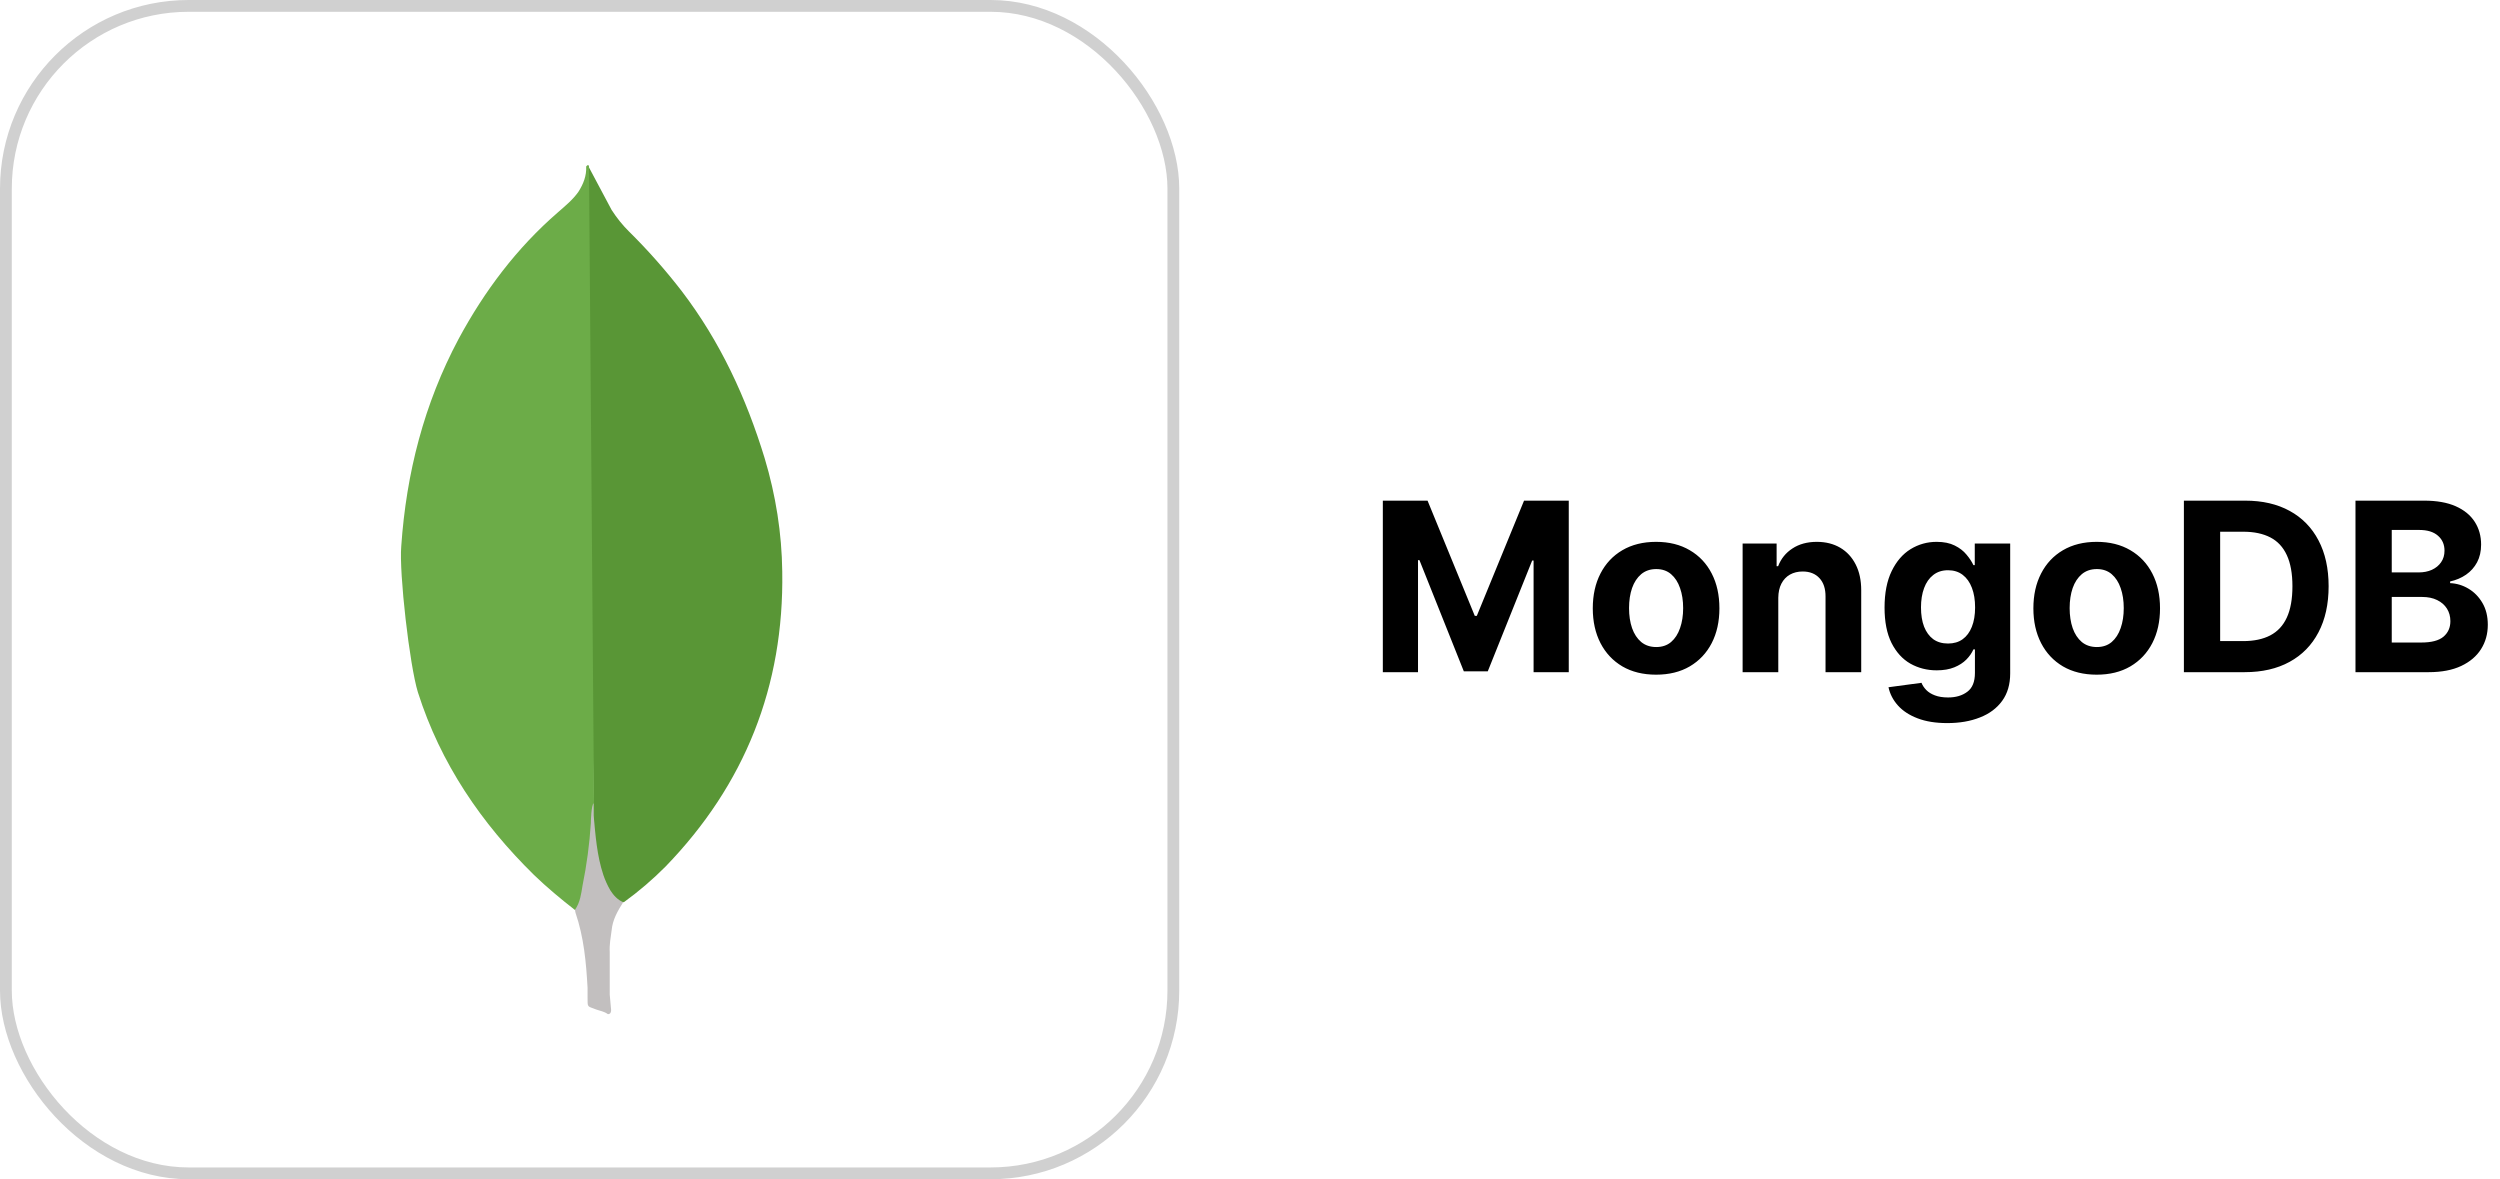 <svg xmlns="http://www.w3.org/2000/svg" width="212" height="100" viewBox="0 0 212 100" fill="none"><rect x="0.5" y="0.5" width="99" height="99" rx="15.5" stroke="#D0D0D0"></rect><path d="M49.945 14.196L51.866 17.805C52.298 18.471 52.766 19.06 53.317 19.609C54.933 21.205 56.44 22.908 57.826 24.707C61.081 28.982 63.277 33.729 64.845 38.863C65.786 41.999 66.296 45.216 66.335 48.469C66.492 58.195 63.158 66.547 56.435 73.487C55.342 74.588 54.161 75.598 52.903 76.507C52.237 76.507 51.922 75.996 51.648 75.526C51.148 74.654 50.815 73.696 50.667 72.702C50.431 71.525 50.275 70.349 50.352 69.134V68.585C50.298 68.468 49.711 14.473 49.945 14.196Z" fill="#599636"></path><path d="M49.944 14.077C49.866 13.92 49.787 14.039 49.708 14.116C49.746 14.903 49.472 15.605 49.042 16.276C48.57 16.941 47.944 17.452 47.317 18.001C43.83 21.02 41.085 24.667 38.887 28.746C35.962 34.236 34.455 40.119 34.027 46.313C33.831 48.547 34.734 56.43 35.438 58.705C37.359 64.743 40.81 69.803 45.281 74.194C46.379 75.252 47.553 76.233 48.768 77.175C49.121 77.175 49.159 76.86 49.24 76.626C49.395 76.126 49.513 75.614 49.594 75.097L50.381 69.216L49.944 14.077Z" fill="#6CAC48"></path><path d="M51.866 78.897C51.944 77.998 52.377 77.251 52.847 76.506C52.374 76.31 52.023 75.921 51.749 75.487C51.512 75.076 51.316 74.642 51.164 74.193C50.615 72.546 50.498 70.819 50.34 69.136V68.117C50.145 68.274 50.104 69.606 50.104 69.804C49.99 71.582 49.754 73.351 49.398 75.098C49.281 75.804 49.202 76.508 48.768 77.136C48.768 77.215 48.768 77.293 48.806 77.41C49.513 79.489 49.706 81.606 49.825 83.764V84.551C49.825 85.492 49.787 85.294 50.568 85.609C50.883 85.726 51.234 85.766 51.549 86C51.785 86 51.823 85.804 51.823 85.647L51.706 84.353V80.745C51.668 80.115 51.785 79.489 51.864 78.9L51.866 78.897Z" fill="#C2BFBF"></path><path d="M117.264 42.455H121.057L125.062 52.227H125.233L129.239 42.455H133.031V57H130.048V47.533H129.928L126.163 56.929H124.132L120.368 47.497H120.247V57H117.264V42.455ZM140.437 57.213C139.334 57.213 138.38 56.979 137.575 56.51C136.775 56.036 136.157 55.378 135.721 54.535C135.286 53.688 135.068 52.706 135.068 51.588C135.068 50.461 135.286 49.476 135.721 48.633C136.157 47.786 136.775 47.128 137.575 46.659C138.38 46.186 139.334 45.949 140.437 45.949C141.54 45.949 142.492 46.186 143.292 46.659C144.097 47.128 144.717 47.786 145.153 48.633C145.589 49.476 145.806 50.461 145.806 51.588C145.806 52.706 145.589 53.688 145.153 54.535C144.717 55.378 144.097 56.036 143.292 56.51C142.492 56.979 141.54 57.213 140.437 57.213ZM140.451 54.869C140.953 54.869 141.372 54.727 141.708 54.443C142.045 54.154 142.298 53.761 142.468 53.264C142.644 52.767 142.731 52.201 142.731 51.567C142.731 50.932 142.644 50.367 142.468 49.869C142.298 49.372 142.045 48.979 141.708 48.69C141.372 48.401 140.953 48.257 140.451 48.257C139.945 48.257 139.519 48.401 139.173 48.69C138.832 48.979 138.574 49.372 138.399 49.869C138.228 50.367 138.143 50.932 138.143 51.567C138.143 52.201 138.228 52.767 138.399 53.264C138.574 53.761 138.832 54.154 139.173 54.443C139.519 54.727 139.945 54.869 140.451 54.869ZM150.799 50.693V57H147.774V46.091H150.657V48.016H150.785C151.027 47.381 151.431 46.879 152 46.51C152.568 46.136 153.257 45.949 154.066 45.949C154.824 45.949 155.484 46.115 156.048 46.446C156.611 46.778 157.049 47.251 157.362 47.867C157.674 48.477 157.831 49.206 157.831 50.054V57H154.805V50.594C154.81 49.926 154.639 49.405 154.294 49.031C153.948 48.653 153.472 48.463 152.866 48.463C152.459 48.463 152.099 48.551 151.787 48.726C151.479 48.901 151.237 49.157 151.062 49.493C150.892 49.824 150.804 50.224 150.799 50.693ZM165.13 61.318C164.15 61.318 163.309 61.183 162.609 60.913C161.913 60.648 161.359 60.286 160.947 59.827C160.535 59.367 160.267 58.851 160.144 58.278L162.942 57.902C163.028 58.12 163.163 58.323 163.347 58.513C163.532 58.702 163.776 58.854 164.079 58.967C164.387 59.086 164.761 59.145 165.201 59.145C165.859 59.145 166.401 58.984 166.827 58.662C167.258 58.345 167.474 57.812 167.474 57.064V55.068H167.346C167.213 55.371 167.014 55.658 166.749 55.928C166.484 56.197 166.143 56.418 165.727 56.588C165.31 56.758 164.813 56.844 164.235 56.844C163.416 56.844 162.67 56.654 161.998 56.276C161.33 55.892 160.798 55.307 160.4 54.521C160.007 53.731 159.81 52.731 159.81 51.524C159.81 50.288 160.012 49.256 160.414 48.428C160.817 47.599 161.352 46.979 162.019 46.567C162.692 46.155 163.428 45.949 164.228 45.949C164.839 45.949 165.35 46.053 165.762 46.261C166.174 46.465 166.505 46.721 166.756 47.028C167.012 47.331 167.209 47.63 167.346 47.923H167.46V46.091H170.464V57.106C170.464 58.035 170.237 58.811 169.782 59.436C169.327 60.061 168.698 60.53 167.893 60.842C167.093 61.16 166.172 61.318 165.13 61.318ZM165.194 54.571C165.682 54.571 166.094 54.45 166.43 54.209C166.771 53.963 167.031 53.612 167.211 53.158C167.396 52.698 167.488 52.149 167.488 51.51C167.488 50.871 167.398 50.317 167.218 49.848C167.038 49.374 166.778 49.008 166.437 48.747C166.096 48.487 165.682 48.356 165.194 48.356C164.697 48.356 164.278 48.492 163.937 48.761C163.596 49.026 163.338 49.396 163.163 49.869C162.987 50.343 162.9 50.89 162.9 51.51C162.9 52.14 162.987 52.684 163.163 53.144C163.343 53.598 163.601 53.951 163.937 54.202C164.278 54.448 164.697 54.571 165.194 54.571ZM177.8 57.213C176.697 57.213 175.743 56.979 174.938 56.51C174.138 56.036 173.52 55.378 173.085 54.535C172.649 53.688 172.431 52.706 172.431 51.588C172.431 50.461 172.649 49.476 173.085 48.633C173.52 47.786 174.138 47.128 174.938 46.659C175.743 46.186 176.697 45.949 177.8 45.949C178.904 45.949 179.855 46.186 180.656 46.659C181.46 47.128 182.081 47.786 182.516 48.633C182.952 49.476 183.17 50.461 183.17 51.588C183.17 52.706 182.952 53.688 182.516 54.535C182.081 55.378 181.46 56.036 180.656 56.51C179.855 56.979 178.904 57.213 177.8 57.213ZM177.815 54.869C178.317 54.869 178.736 54.727 179.072 54.443C179.408 54.154 179.661 53.761 179.832 53.264C180.007 52.767 180.094 52.201 180.094 51.567C180.094 50.932 180.007 50.367 179.832 49.869C179.661 49.372 179.408 48.979 179.072 48.69C178.736 48.401 178.317 48.257 177.815 48.257C177.308 48.257 176.882 48.401 176.536 48.69C176.195 48.979 175.937 49.372 175.762 49.869C175.592 50.367 175.506 50.932 175.506 51.567C175.506 52.201 175.592 52.767 175.762 53.264C175.937 53.761 176.195 54.154 176.536 54.443C176.882 54.727 177.308 54.869 177.815 54.869ZM190.35 57H185.194V42.455H190.393C191.856 42.455 193.115 42.746 194.171 43.328C195.227 43.906 196.039 44.737 196.607 45.821C197.18 46.905 197.467 48.203 197.467 49.713C197.467 51.228 197.18 52.53 196.607 53.619C196.039 54.708 195.222 55.544 194.157 56.126C193.096 56.709 191.827 57 190.35 57ZM188.269 54.365H190.222C191.131 54.365 191.896 54.204 192.516 53.882C193.141 53.555 193.61 53.051 193.923 52.369C194.24 51.683 194.398 50.797 194.398 49.713C194.398 48.638 194.24 47.76 193.923 47.078C193.61 46.396 193.144 45.894 192.523 45.572C191.903 45.251 191.138 45.09 190.229 45.09H188.269V54.365ZM199.745 57V42.455H205.569C206.639 42.455 207.531 42.613 208.246 42.93C208.961 43.248 209.498 43.688 209.858 44.251C210.218 44.81 210.398 45.454 210.398 46.183C210.398 46.751 210.284 47.251 210.057 47.682C209.83 48.108 209.517 48.458 209.12 48.733C208.727 49.003 208.277 49.195 207.77 49.308V49.45C208.324 49.474 208.843 49.63 209.326 49.919C209.813 50.208 210.209 50.613 210.512 51.133C210.815 51.65 210.966 52.265 210.966 52.98C210.966 53.752 210.775 54.441 210.391 55.047C210.012 55.648 209.451 56.124 208.708 56.474C207.964 56.825 207.048 57 205.959 57H199.745ZM202.82 54.486H205.327C206.184 54.486 206.809 54.322 207.202 53.996C207.595 53.664 207.792 53.224 207.792 52.675C207.792 52.272 207.694 51.917 207.5 51.609C207.306 51.302 207.029 51.06 206.669 50.885C206.314 50.71 205.891 50.622 205.398 50.622H202.82V54.486ZM202.82 48.541H205.1C205.521 48.541 205.895 48.468 206.222 48.321C206.553 48.169 206.814 47.956 207.003 47.682C207.197 47.407 207.294 47.078 207.294 46.695C207.294 46.169 207.107 45.745 206.733 45.423C206.364 45.101 205.838 44.94 205.157 44.94H202.82V48.541Z" fill="black"></path></svg>